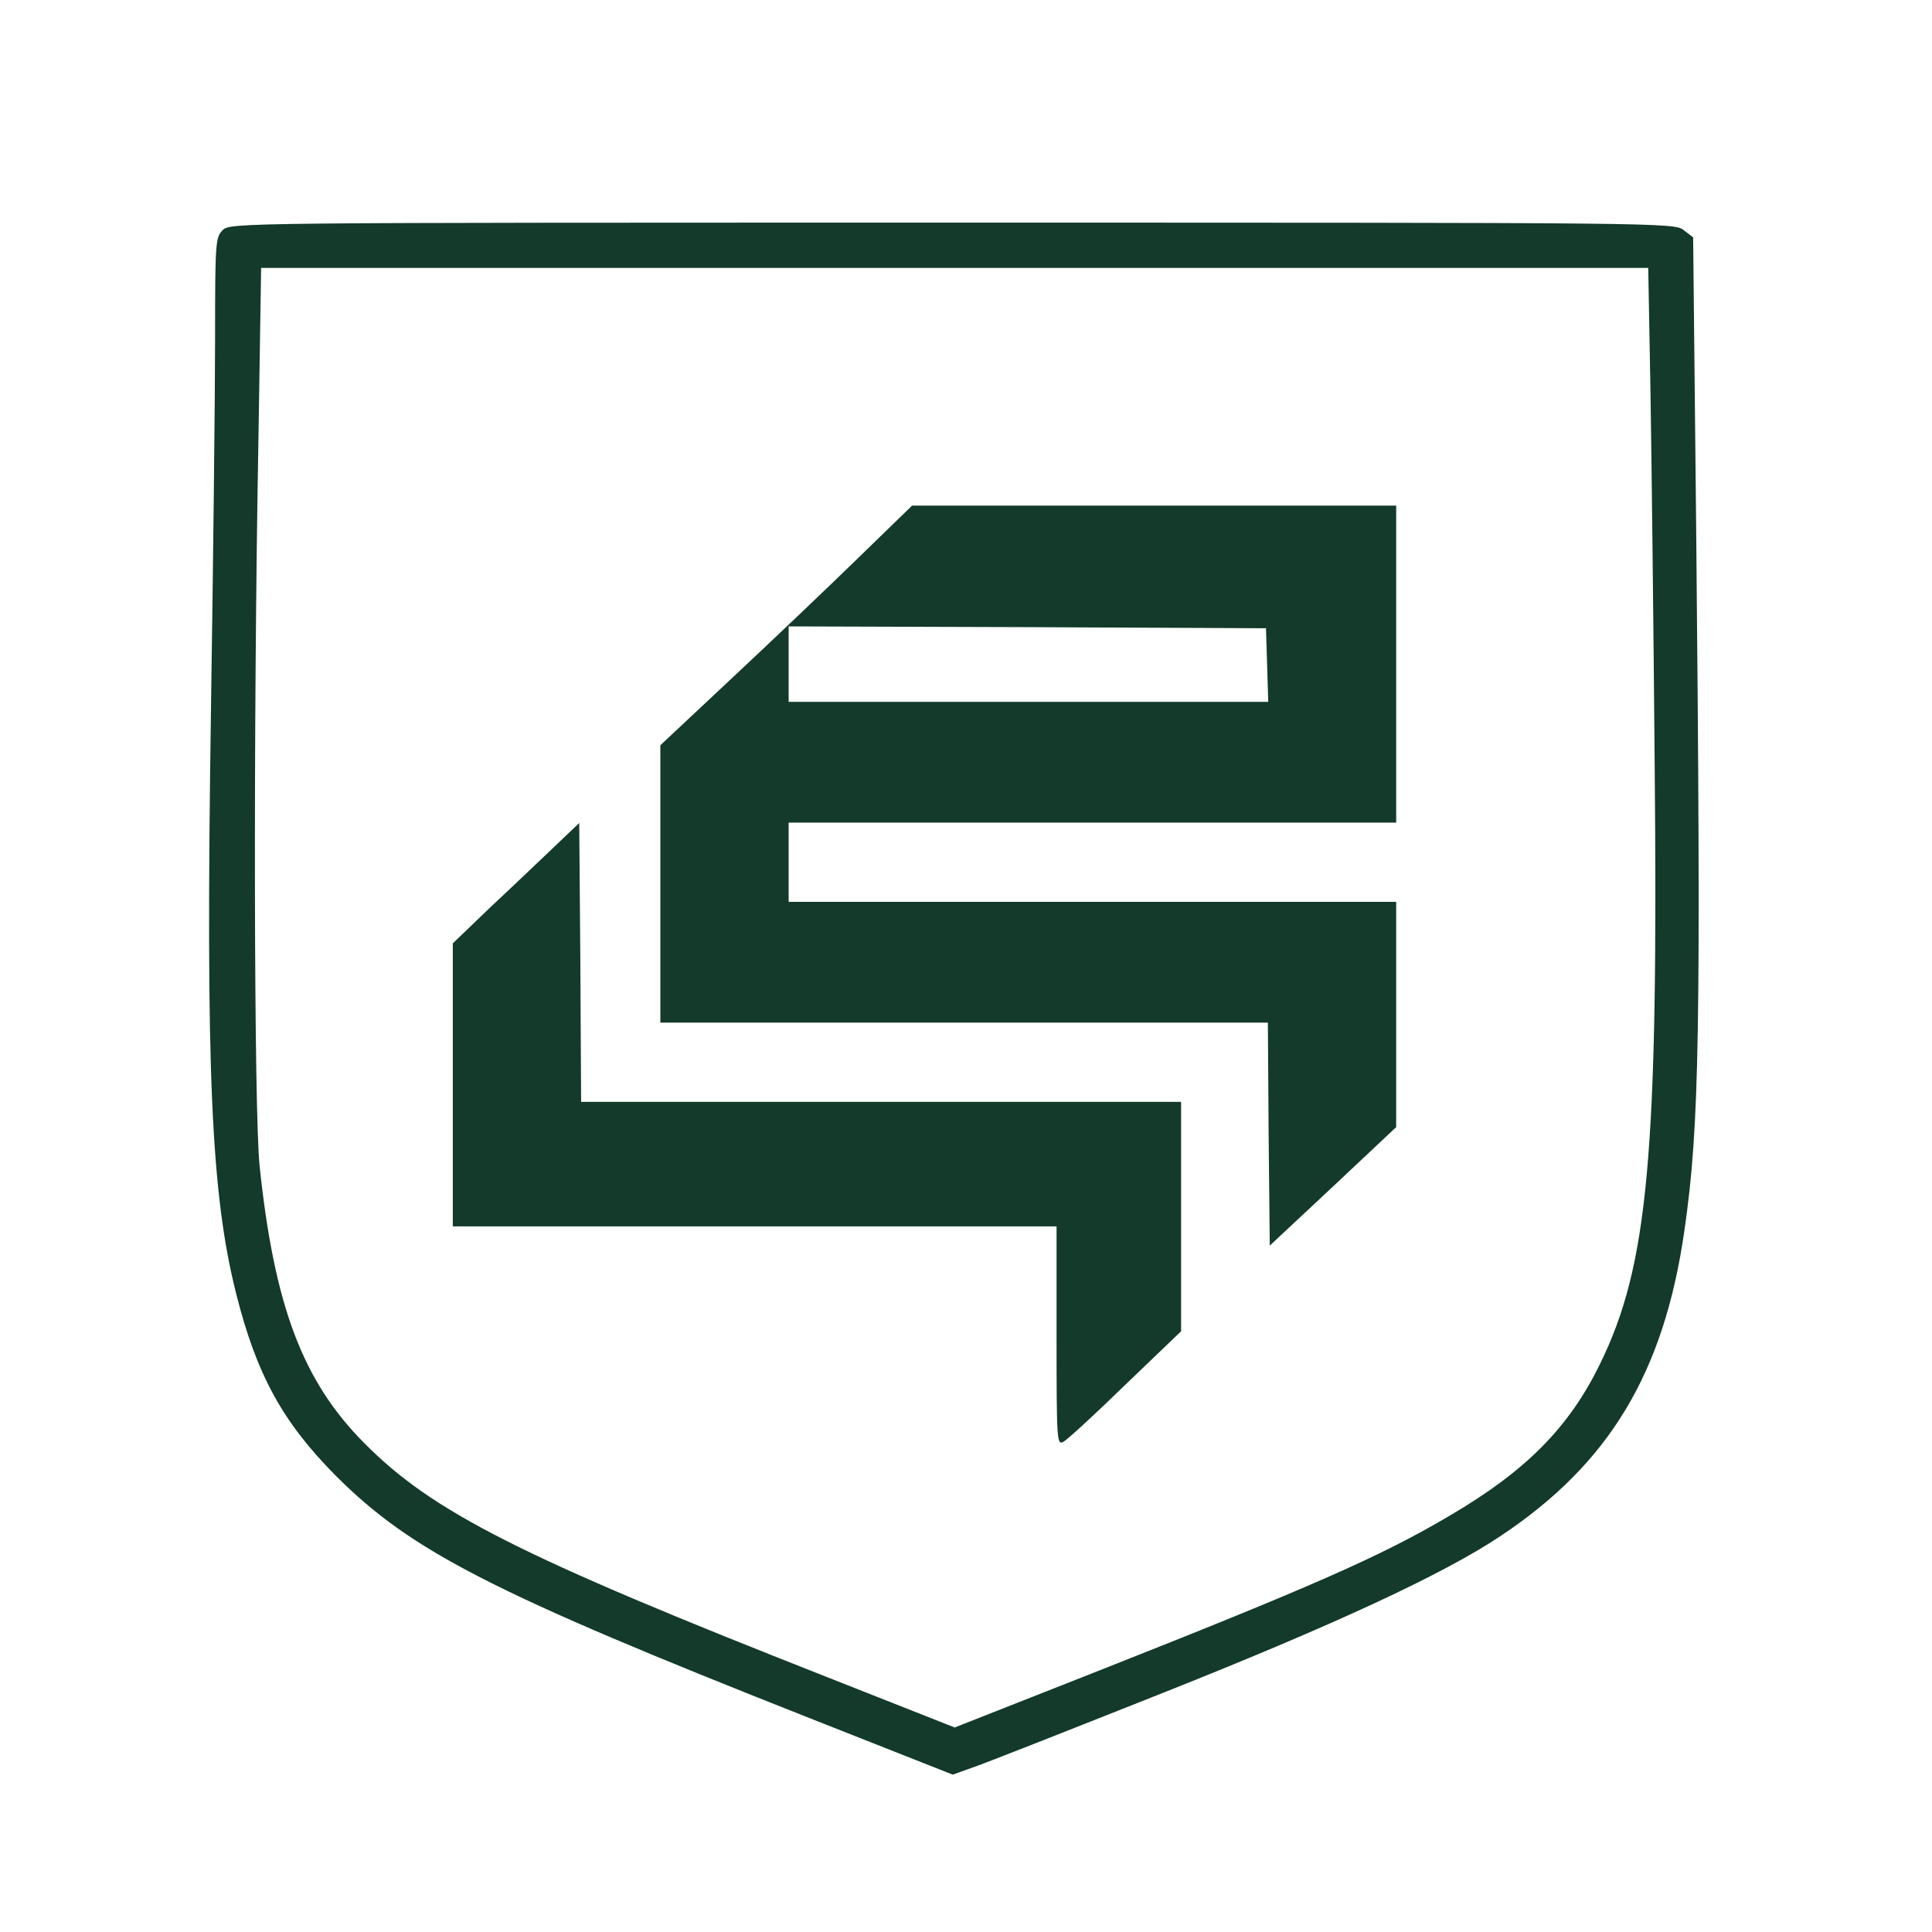 <svg xmlns="http://www.w3.org/2000/svg" viewBox="0 0 512 512">
  <g transform="translate(0,512) scale(0.1,-0.1)" fill="#133A2A">
    <path d="M590 4510 c-19 -19 -20 -33 -20 -287 0 -148 -5 -593 -11 -990 -14 -952 0 -1276 67 -1542 54 -214 123 -340 264 -482 200 -200 414 -310 1255 -642 l380 -150 50 18 c28 9 248 96 490 192 467 185 760 321 911 422 289 192 434 433 488 811 40 278 44 523 31 1863 l-8 768 -25 19 c-24 20 -52 20 -1938 20 -1901 0 -1914 0 -1934 -20z m3784 -432 c3 -183 8 -623 11 -978 10 -1041 -17 -1334 -145 -1595 -82 -168 -196 -283 -397 -401 -184 -109 -370 -190 -950 -419 l-363 -143 -342 135 c-811 319 -1042 436 -1223 619 -163 164 -238 363 -277 734 -15 142 -17 1164 -3 1933 l7 447 1838 0 1838 0 6 -332z"></path>
    <path d="M2276 3643 c-78 -76 -228 -219 -334 -318 l-192 -180 0 -367 0 -368 805 0 805 0 2 -296 3 -295 168 157 167 157 0 299 0 298 -805 0 -805 0 0 105 0 105 805 0 805 0 0 420 0 420 -641 0 -642 0 -141 -137z m1082 -285 l3 -98 -636 0 -635 0 0 100 0 100 633 -2 632 -3 3 -97z"></path>
    <path d="M1470 2877 c-36 -34 -111 -106 -168 -159 l-102 -98 0 -375 0 -375 800 0 800 0 0 -290 c0 -280 1 -290 18 -281 11 6 85 74 165 152 l147 141 0 304 0 304 -795 0 -795 0 -2 369 -3 370 -65 -62z"></path>
  </g>
</svg>
